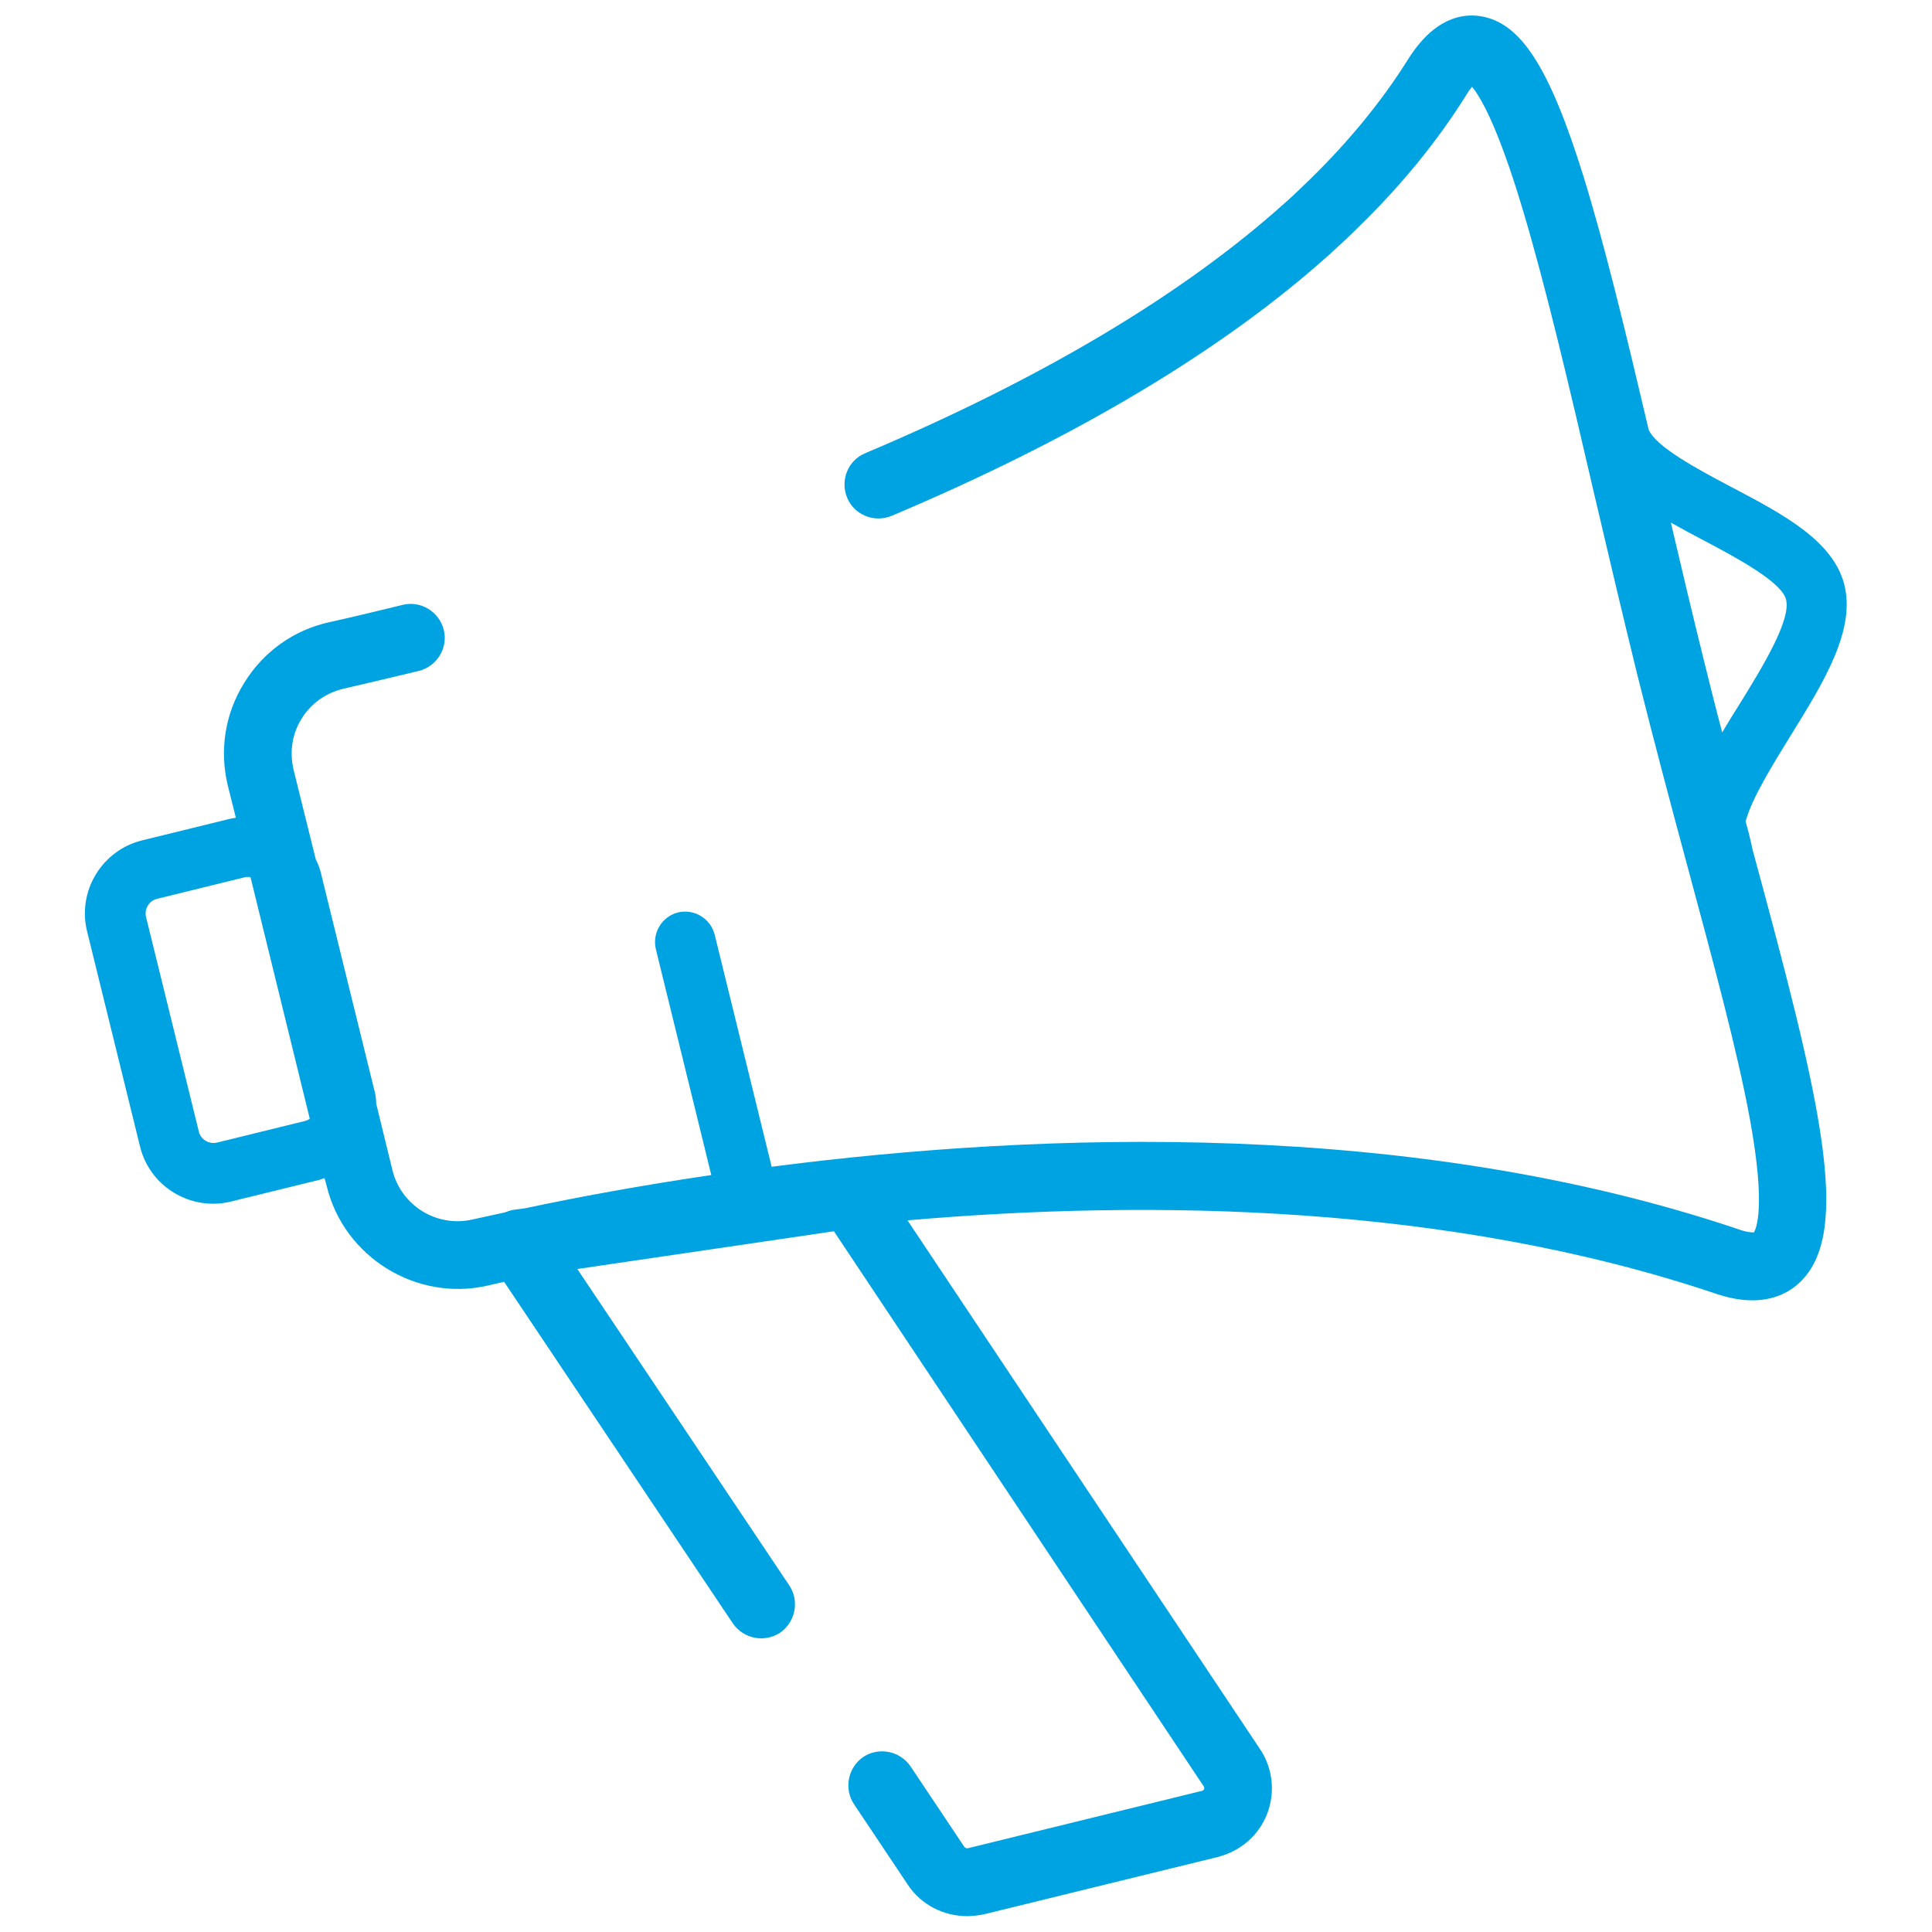 <?xml version="1.0" encoding="utf-8"?>
<!-- Generator: Adobe Illustrator 23.0.6, SVG Export Plug-In . SVG Version: 6.00 Build 0)  -->
<svg version="1.1" xmlns="http://www.w3.org/2000/svg" xmlns:xlink="http://www.w3.org/1999/xlink" x="0px" y="0px"
	 viewBox="0 0 512 512" style="enable-background:new 0 0 512 512;" xml:space="preserve">
<style type="text/css">
	.st0{fill:#00A3E2;}
</style>
<g id="Layer_2">
	<path class="st0" d="M462.6,217.7c1.7-6.3,7.3-15.2,11.9-22.7c9-14.5,17.4-28.2,14.2-40.3c-3.1-11.5-16.1-18.4-30-25.7
		c-8.5-4.5-20-10.6-21.8-15.2c-6-25.5-11.7-49.2-17.4-67.5c-8.9-28.5-16.5-40.3-27.1-42c-5-0.8-12.4,0.5-19.3,11.5
		c-6.7,10.7-15.3,21.3-25.7,31.5c-2.2,2.1-4.4,4.3-6.8,6.4c-26.9,24.2-64.4,46.6-111.3,66.4c-4.6,1.9-6.7,7.2-4.8,11.8
		c1.9,4.6,7.2,6.7,11.8,4.8c48.8-20.6,88-44,116.4-69.6c2.5-2.3,5-4.6,7.3-6.9C371.5,49,381,37.3,388.5,25.3c0.6-1,1.2-1.8,1.6-2.3
		c2.1,2.5,6.7,10,13.4,32.4c6.1,20.3,12.4,47.1,19,75.6c3.7,15.7,7.5,32,11.5,48.2c4.3,17.2,8.8,34.1,13.2,50.4
		c6.8,25.3,13.3,49.1,16.6,67.3c4.2,23.1,1.6,28.7,1,29.7c-0.5,0-1.8,0-4-0.8c-86.6-29.2-184.4-25.9-256.3-16.6l-15.1-61.5
		c-1.1-4.3-5.4-6.9-9.7-5.9c-4.3,1.1-6.9,5.4-5.9,9.7l14.7,59.9c-19,2.8-35.7,5.9-49.3,8.8l-3,0.4c-0.8,0.1-1.6,0.4-2.4,0.7
		c-3.1,0.7-6,1.3-8.7,1.9c-9.4,2.1-18.8-3.7-21.1-13.1l-4.3-17.6c0-1.3-0.2-2.7-0.6-4l-14-56.9c-0.3-1.4-0.8-2.6-1.4-3.8l-5.9-23.8
		c-1.1-4.7-0.4-9.5,2.1-13.5c2.5-4.1,6.5-6.9,11.2-8c6.5-1.5,13.2-3.1,19.9-4.7c4.8-1.2,7.8-6.1,6.6-10.9c-1.2-4.8-6.1-7.8-10.9-6.6
		c-6.6,1.6-13.1,3.2-19.5,4.6c-9.4,2.1-17.4,7.8-22.5,16.1c-5.1,8.2-6.6,17.9-4.3,27.3l2.1,8.4c-0.5,0.1-1,0.2-1.6,0.3l-23.2,5.7
		c-10.7,2.6-17.3,13.5-14.6,24.2l14,56.9c2.2,9.1,10.4,15.2,19.4,15.2c1.6,0,3.2-0.2,4.8-0.6l23.2-5.7c0,0,0,0,0,0
		c0.5-0.1,1-0.3,1.5-0.5l0.6,2.2c4.6,18.8,23.8,30.6,42.6,26.3c1.4-0.3,2.9-0.7,4.4-1l60.6,90.5c2.8,4.1,8.4,5.2,12.5,2.5
		c4.1-2.8,5.2-8.4,2.5-12.5L153,336.3l68-10l98,147.1c0.1,0.1,0.2,0.4,0.1,0.7s-0.4,0.5-0.6,0.5l-62,15.2c-0.3,0.1-0.7-0.1-0.9-0.3
		l-14.3-21.4c-2.8-4.1-8.4-5.2-12.5-2.5c-4.1,2.8-5.2,8.4-2.5,12.5l14.3,21.4c3.5,5.3,9.5,8.3,15.7,8.3c1.5,0,3-0.2,4.5-0.5l62-15.2
		c5.9-1.5,10.8-5.7,13-11.4s1.5-12.2-1.9-17.2l-93.4-140.1c64.9-5.6,143.7-4.3,214.4,19.5c3.6,1.2,6.7,1.7,9.5,1.7
		c5.9,0,10-2.3,12.5-4.7c14.2-13.3,5.5-48.6-12.5-114.9C463.9,222.5,463.3,220.1,462.6,217.7z M473.3,158.8
		c1.5,5.5-6.5,18.4-12.3,27.8c-1.6,2.5-3.1,5-4.6,7.5c-1.7-6.4-3.3-12.8-4.9-19.3c-3-12.1-5.9-24.3-8.7-36.3
		c2.7,1.5,5.6,3.1,8.5,4.6C460,147.7,472,154.1,473.3,158.8z M80.7,297.1l-23.2,5.7c-2.1,0.5-4.3-0.8-4.8-2.9l-14-56.9
		c-0.5-2.1,0.8-4.3,2.9-4.8l23.2-5.7c0.3-0.1,0.6-0.1,0.9-0.1c0.2,0,0.5,0,0.7,0.1l15.7,64C81.7,296.7,81.3,297,80.7,297.1z"/>
</g>
<g id="Layer_3">
</g>
</svg>
